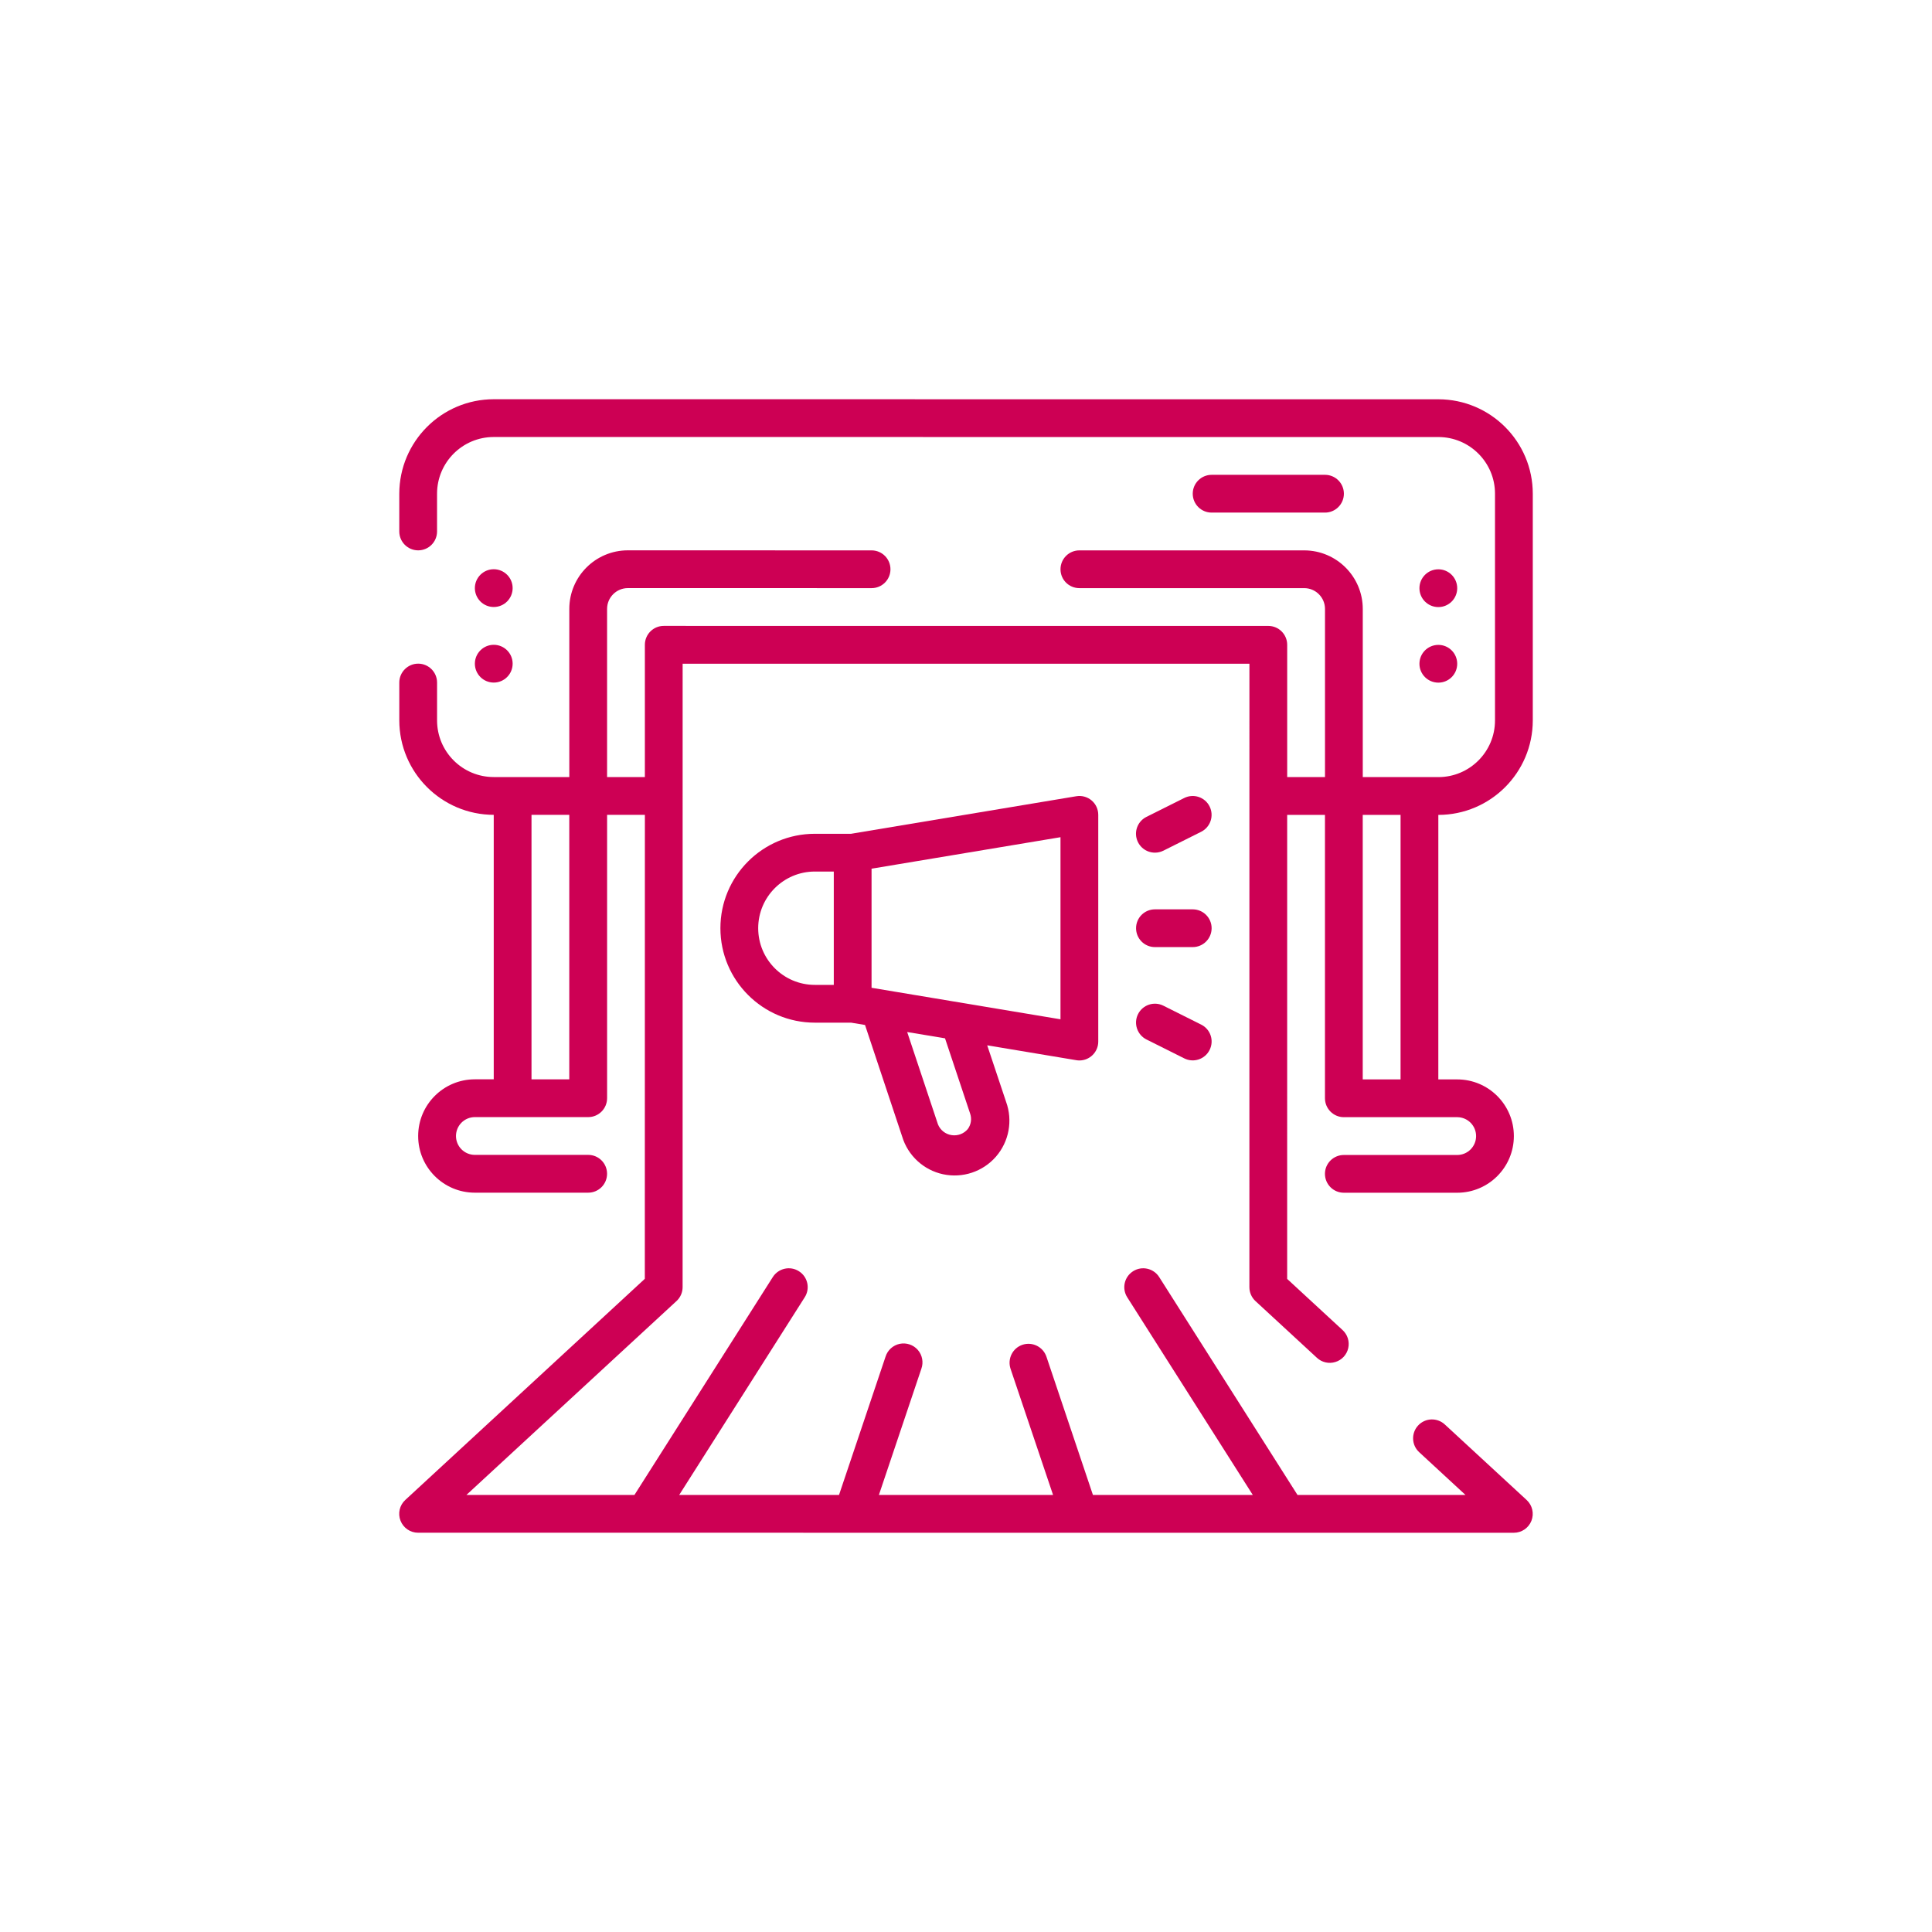 <?xml version="1.0" encoding="utf-8"?>
<!-- Generator: Adobe Illustrator 16.0.0, SVG Export Plug-In . SVG Version: 6.00 Build 0)  -->
<!DOCTYPE svg PUBLIC "-//W3C//DTD SVG 1.1//EN" "http://www.w3.org/Graphics/SVG/1.1/DTD/svg11.dtd">
<svg version="1.1" id="Layer_1" xmlns="http://www.w3.org/2000/svg" xmlns:xlink="http://www.w3.org/1999/xlink" x="0px" y="0px"
	 width="120px" height="120px" viewBox="0 0 120 120" enable-background="new 0 0 120 120" xml:space="preserve">
<g>
	<path fill="#CD0054" d="M95.204,44.747V30.666c-0.002-3.239-2.628-5.862-5.864-5.866l-58.671-0.003
		c-3.239,0.003-5.863,2.626-5.869,5.867v2.345c0,0.649,0.526,1.174,1.173,1.174c0.648,0,1.173-0.524,1.173-1.174v-2.345
		c0.002-1.946,1.578-3.521,3.522-3.521l58.671,0.002c1.942,0,3.521,1.58,3.518,3.521v14.081c0,1.944-1.576,3.52-3.519,3.52h-4.694
		V37.823c0-2.005-1.63-3.638-3.639-3.638H67.042c-0.647,0-1.172,0.524-1.172,1.174c0,0.65,0.524,1.171,1.172,1.171h13.964
		c0.713,0,1.292,0.581,1.292,1.293v10.443H79.95v-8.215c0-0.648-0.525-1.174-1.173-1.174l-37.55-0.002
		c-0.648,0-1.173,0.525-1.173,1.174v8.215h-2.347V37.821c0-0.713,0.578-1.293,1.292-1.293l15.137,0.002
		c0.648,0,1.172-0.524,1.172-1.171c0-0.649-0.524-1.174-1.172-1.174l-15.137-0.003c-2.01,0-3.638,1.629-3.638,3.639v10.443h-4.693
		c-1.944,0-3.521-1.576-3.521-3.52v-2.35c0-0.645-0.525-1.174-1.173-1.174c-0.646,0-1.173,0.529-1.173,1.174v2.35
		c0.004,3.236,2.628,5.86,5.866,5.867v16.427h-1.173c-1.944,0-3.521,1.575-3.521,3.521c-0.001,1.944,1.576,3.52,3.52,3.52h7.04
		c0.648,0,1.173-0.525,1.173-1.174s-0.523-1.174-1.171-1.174h-7.04c-0.648,0-1.173-0.525-1.173-1.172
		c0-0.648,0.525-1.174,1.173-1.174h7.04c0.648,0,1.173-0.527,1.173-1.176V50.612h2.347L40.051,79.43L25.174,93.165
		c-0.356,0.326-0.474,0.84-0.297,1.288c0.175,0.45,0.609,0.748,1.092,0.748l68.057,0.002c0.484,0,0.917-0.296,1.094-0.745
		c0.176-0.45,0.059-0.96-0.296-1.289l-5.084-4.693c-0.477-0.44-1.219-0.412-1.658,0.064c-0.441,0.477-0.41,1.22,0.065,1.657
		l2.878,2.658H80.591l-8.593-13.536c-0.35-0.547-1.073-0.708-1.62-0.361c-0.549,0.349-0.712,1.072-0.362,1.621l7.798,12.276h-9.93
		l-2.887-8.585c-0.208-0.618-0.876-0.948-1.49-0.743c-0.616,0.207-0.945,0.873-0.74,1.491l2.641,7.837L54.59,92.854l2.637-7.837
		c0.144-0.401,0.06-0.848-0.218-1.17c-0.279-0.319-0.709-0.465-1.127-0.379c-0.416,0.088-0.753,0.393-0.88,0.799l-2.889,8.587
		h-9.927l7.797-12.278c0.35-0.545,0.187-1.273-0.361-1.617c-0.546-0.349-1.27-0.186-1.62,0.359l-8.596,13.536H28.97l13.051-12.045
		c0.241-0.221,0.377-0.536,0.377-0.86L42.4,41.226h35.204l-0.002,38.723c0,0.329,0.137,0.64,0.376,0.862l3.815,3.521
		c0.308,0.289,0.745,0.389,1.146,0.265c0.405-0.121,0.711-0.452,0.803-0.864c0.092-0.413-0.044-0.841-0.358-1.126l-3.436-3.172
		l0.001-28.82h2.347v17.598c0,0.649,0.527,1.177,1.174,1.177h7.039c0.647,0,1.174,0.524,1.174,1.174c0,0.65-0.526,1.174-1.174,1.174
		H83.47c-0.649,0-1.175,0.524-1.175,1.171c0,0.649,0.525,1.174,1.174,1.174h7.039c1.945,0,3.52-1.575,3.521-3.519
		c0-1.944-1.574-3.52-3.521-3.52h-1.171l0.001-16.429C92.574,50.612,95.201,47.988,95.204,44.747z M33.013,67.039V50.612h2.346
		v16.427H33.013z M86.991,67.043h-2.349V50.614h2.35L86.991,67.043z"/>
	<path fill="#CD0054" d="M82.298,31.838c0.647,0,1.173-0.525,1.173-1.172c0.001-0.648-0.524-1.174-1.172-1.174H75.26
		c-0.651,0-1.177,0.525-1.177,1.174c0,0.646,0.524,1.172,1.174,1.172H82.298z"/>
	<path fill="#CD0054" d="M90.51,36.535c0,0.646-0.524,1.172-1.171,1.172c-0.65,0-1.175-0.525-1.175-1.172
		c0-0.648,0.524-1.174,1.175-1.174C89.985,35.361,90.51,35.887,90.51,36.535z"/>
	<path fill="#CD0054" d="M90.51,41.229c0,0.646-0.524,1.171-1.171,1.171c-0.65,0-1.175-0.524-1.175-1.171
		c0-0.649,0.524-1.174,1.175-1.174C89.985,40.055,90.51,40.579,90.51,41.229z"/>
	<path fill="#CD0054" d="M31.841,36.528c0,0.648-0.525,1.174-1.173,1.174c-0.648,0-1.173-0.525-1.173-1.174
		c0-0.646,0.525-1.172,1.173-1.172C31.316,35.356,31.841,35.882,31.841,36.528z"/>
	<path fill="#CD0054" d="M31.841,41.222c0,0.648-0.525,1.174-1.173,1.174c-0.648,0-1.173-0.525-1.173-1.174
		c0-0.646,0.525-1.172,1.173-1.172C31.316,40.05,31.841,40.575,31.841,41.222z"/>
	<path fill="#CD0054" d="M67.041,65.867c0.648,0,1.174-0.525,1.174-1.174V50.614c0-0.347-0.15-0.675-0.414-0.898
		c-0.264-0.223-0.61-0.317-0.951-0.26l-13.987,2.332h-2.25c-3.24,0-5.867,2.625-5.867,5.864s2.627,5.867,5.867,5.867h2.25
		l0.865,0.144l2.305,6.924c0.356,1.187,1.331,2.089,2.543,2.348c1.214,0.26,2.471-0.159,3.286-1.095
		c0.812-0.936,1.052-2.239,0.628-3.404l-1.172-3.509l5.531,0.923C66.913,65.86,66.977,65.867,67.041,65.867z M47.093,57.652
		c0-1.943,1.577-3.519,3.52-3.519h1.175v7.04h-1.175C48.67,61.174,47.093,59.595,47.093,57.652z M58.697,64.492l1.562,4.683
		c0.108,0.319,0.055,0.673-0.145,0.948c-0.244,0.296-0.628,0.441-1.007,0.382c-0.38-0.055-0.702-0.309-0.848-0.666l-1.912-5.737
		l1.174,0.194L58.697,64.492z M65.869,63.31l-11.735-1.957v-7.397L65.869,52V63.31z"/>
	<path fill="#CD0054" d="M74.082,56.481h-2.346c-0.649,0-1.173,0.524-1.173,1.171c0,0.649,0.523,1.174,1.173,1.174h2.346
		c0.646,0,1.174-0.524,1.174-1.174C75.256,57.006,74.729,56.481,74.082,56.481z"/>
	<path fill="#CD0054" d="M71.736,52.96c0.183,0,0.359-0.042,0.522-0.122l2.347-1.174c0.579-0.289,0.815-0.995,0.525-1.575
		c-0.288-0.58-0.994-0.814-1.573-0.525l-2.349,1.174c-0.487,0.243-0.743,0.788-0.618,1.317C70.717,52.587,71.19,52.96,71.736,52.96z
		"/>
	<path fill="#CD0054" d="M72.259,62.465c-0.578-0.289-1.283-0.056-1.574,0.525c-0.29,0.58-0.052,1.286,0.527,1.575l2.347,1.174
		c0.58,0.289,1.283,0.055,1.572-0.525c0.292-0.58,0.057-1.286-0.525-1.575L72.259,62.465z"/>
</g>
</svg>
